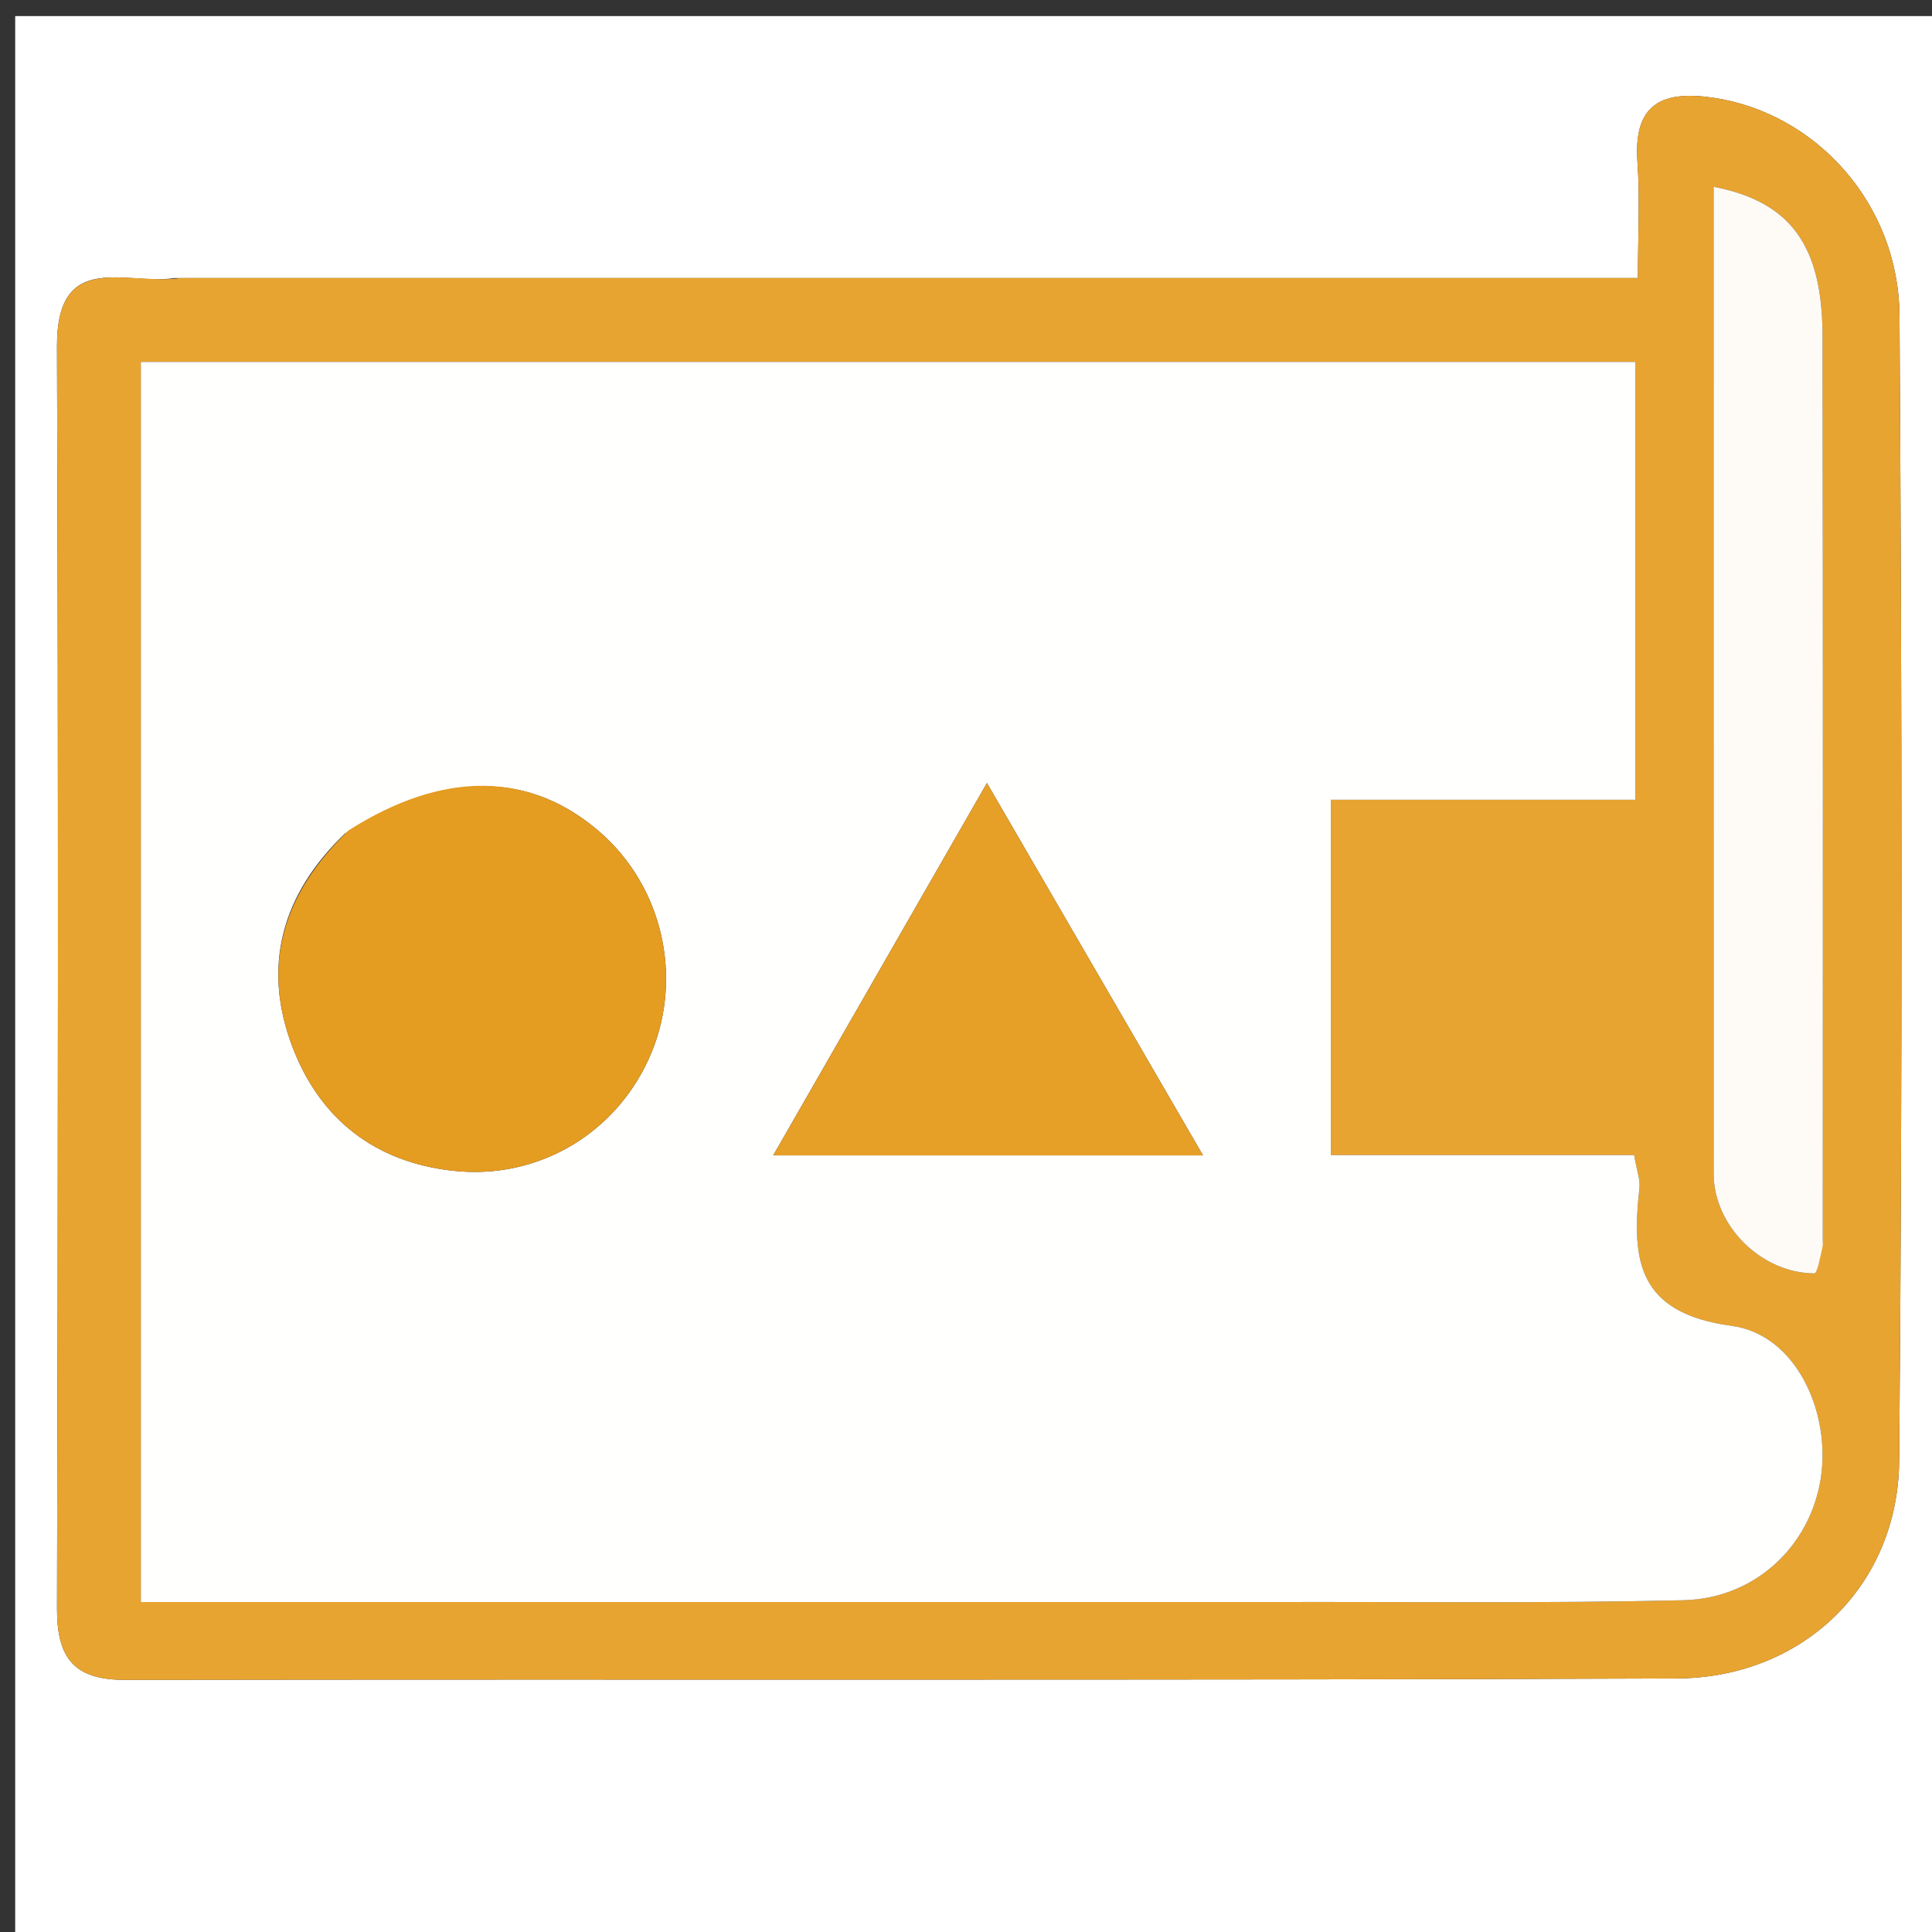 <svg version="1.1" id="Layer_1" xmlns="http://www.w3.org/2000/svg" xmlns:xlink="http://www.w3.org/1999/xlink" x="0px" y="0px"
	 width="100%" viewBox="0 0 140 140" enable-background="new 0 0 140 140" xml:space="preserve">
<rect x="0" y="0" width="140" height="140" fill="#333333" stroke="none"/>
<path fill="#FFFFFF" opacity="1" stroke="none" 
	d="
M141,54 
	C141,83.308 141,112.115 141,140.961 
	C94.401,140.961 47.802,140.961 1.101,140.961 
	C1.101,94.443 1.101,47.885 1.101,1.164 
	C47.666,1.164 94.333,1.164 141,1.164 
	C141,18.531 141,36.016 141,54 
M12.636,20.147 
	C9.178,20.707 4.104,18.051 4.129,25.098 
	C4.236,55.585 4.207,86.072 4.131,116.559 
	C4.123,120.117 5.337,121.735 9.042,121.729 
	C46.526,121.67 84.01,121.772 121.493,121.626 
	C130.612,121.59 137.542,114.943 137.621,105.858 
	C137.864,78.206 137.819,50.549 137.646,22.896 
	C137.594,14.76 131.602,8.22 124.221,7.093 
	C120.556,6.534 118.349,7.433 118.655,11.712 
	C118.843,14.332 118.69,16.977 118.69,20.147 
	C83.494,20.147 48.547,20.147 12.636,20.147 
z"/>
<path fill="#E8A430" opacity="1" stroke="none" 
	d="
M13.118,20.147 
	C48.547,20.147 83.494,20.147 118.69,20.147 
	C118.69,16.977 118.843,14.332 118.655,11.712 
	C118.349,7.433 120.556,6.534 124.221,7.093 
	C131.602,8.22 137.594,14.76 137.646,22.896 
	C137.819,50.549 137.864,78.206 137.621,105.858 
	C137.542,114.943 130.612,121.59 121.493,121.626 
	C84.01,121.772 46.526,121.67 9.042,121.729 
	C5.337,121.735 4.123,120.117 4.131,116.559 
	C4.207,86.072 4.236,55.585 4.129,25.098 
	C4.104,18.051 9.178,20.707 13.118,20.147 
M92.5,116.088 
	C102.327,116.065 112.157,116.189 121.979,115.96 
	C127.219,115.838 131.197,111.995 131.944,107.097 
	C132.67,102.34 130.163,96.708 125.482,96.076 
	C118.643,95.151 118.219,91.302 118.8,86.09 
	C118.868,85.488 118.611,84.849 118.416,83.702 
	C111.038,83.702 103.796,83.702 96.443,83.702 
	C96.443,74.929 96.443,66.726 96.443,57.954 
	C104.033,57.954 111.263,57.954 118.508,57.954 
	C118.508,46.973 118.508,36.571 118.508,26.226 
	C82.141,26.226 46.108,26.226 10.206,26.226 
	C10.206,56.362 10.206,86.075 10.206,116.088 
	C37.571,116.088 64.536,116.088 92.5,116.088 
M132.087,89.819 
	C132.086,67.987 132.108,46.154 132.068,24.322 
	C132.055,17.757 129.721,14.608 124.173,13.536 
	C124.173,37.4 124.169,61.221 124.177,85.043 
	C124.178,88.821 127.616,92.257 131.484,92.276 
	C131.682,92.277 131.884,91.216 132.087,89.819 
z"/>
<path fill="#FFFFFE" opacity="1" stroke="none" 
	d="
M92,116.088 
	C64.536,116.088 37.571,116.088 10.206,116.088 
	C10.206,86.075 10.206,56.362 10.206,26.226 
	C46.108,26.226 82.141,26.226 118.508,26.226 
	C118.508,36.571 118.508,46.973 118.508,57.954 
	C111.263,57.954 104.033,57.954 96.443,57.954 
	C96.443,66.726 96.443,74.929 96.443,83.702 
	C103.796,83.702 111.038,83.702 118.416,83.702 
	C118.611,84.849 118.868,85.488 118.8,86.09 
	C118.219,91.302 118.643,95.151 125.482,96.076 
	C130.163,96.708 132.67,102.34 131.944,107.097 
	C131.197,111.995 127.219,115.838 121.979,115.96 
	C112.157,116.189 102.327,116.065 92,116.088 
M24.985,60.41 
	C20.457,64.766 18.946,69.969 21.197,75.874 
	C23.195,81.117 27.19,84.215 32.821,84.838 
	C39.097,85.532 44.837,82.023 47.213,76.264 
	C49.497,70.726 47.982,64.237 43.488,60.312 
	C38.449,55.911 32.173,55.775 24.985,60.41 
M61.867,83.725 
	C70.036,83.725 78.206,83.725 87.176,83.725 
	C81.691,74.273 76.777,65.806 71.517,56.741 
	C66.153,66.085 61.262,74.606 56.028,83.725 
	C58.352,83.725 59.669,83.725 61.867,83.725 
z"/>
<path fill="#FEFBF7" opacity="1" stroke="none" 
	d="
M132.086,90.235 
	C131.884,91.216 131.682,92.277 131.484,92.276 
	C127.616,92.257 124.178,88.821 124.177,85.043 
	C124.169,61.221 124.173,37.4 124.173,13.536 
	C129.721,14.608 132.055,17.757 132.068,24.322 
	C132.108,46.154 132.086,67.987 132.086,90.235 
z"/>
<path fill="#E49C21" opacity="1" stroke="none" 
	d="
M25.27,60.167 
	C32.173,55.775 38.449,55.911 43.488,60.312 
	C47.982,64.237 49.497,70.726 47.213,76.264 
	C44.837,82.023 39.097,85.532 32.821,84.838 
	C27.19,84.215 23.195,81.117 21.197,75.874 
	C18.946,69.969 20.457,64.766 25.27,60.167 
z"/>
<path fill="#E69F27" opacity="1" stroke="none" 
	d="
M61.426,83.725 
	C59.669,83.725 58.352,83.725 56.028,83.725 
	C61.262,74.606 66.153,66.085 71.517,56.741 
	C76.777,65.806 81.691,74.273 87.176,83.725 
	C78.206,83.725 70.036,83.725 61.426,83.725 
z"/>
</svg>
